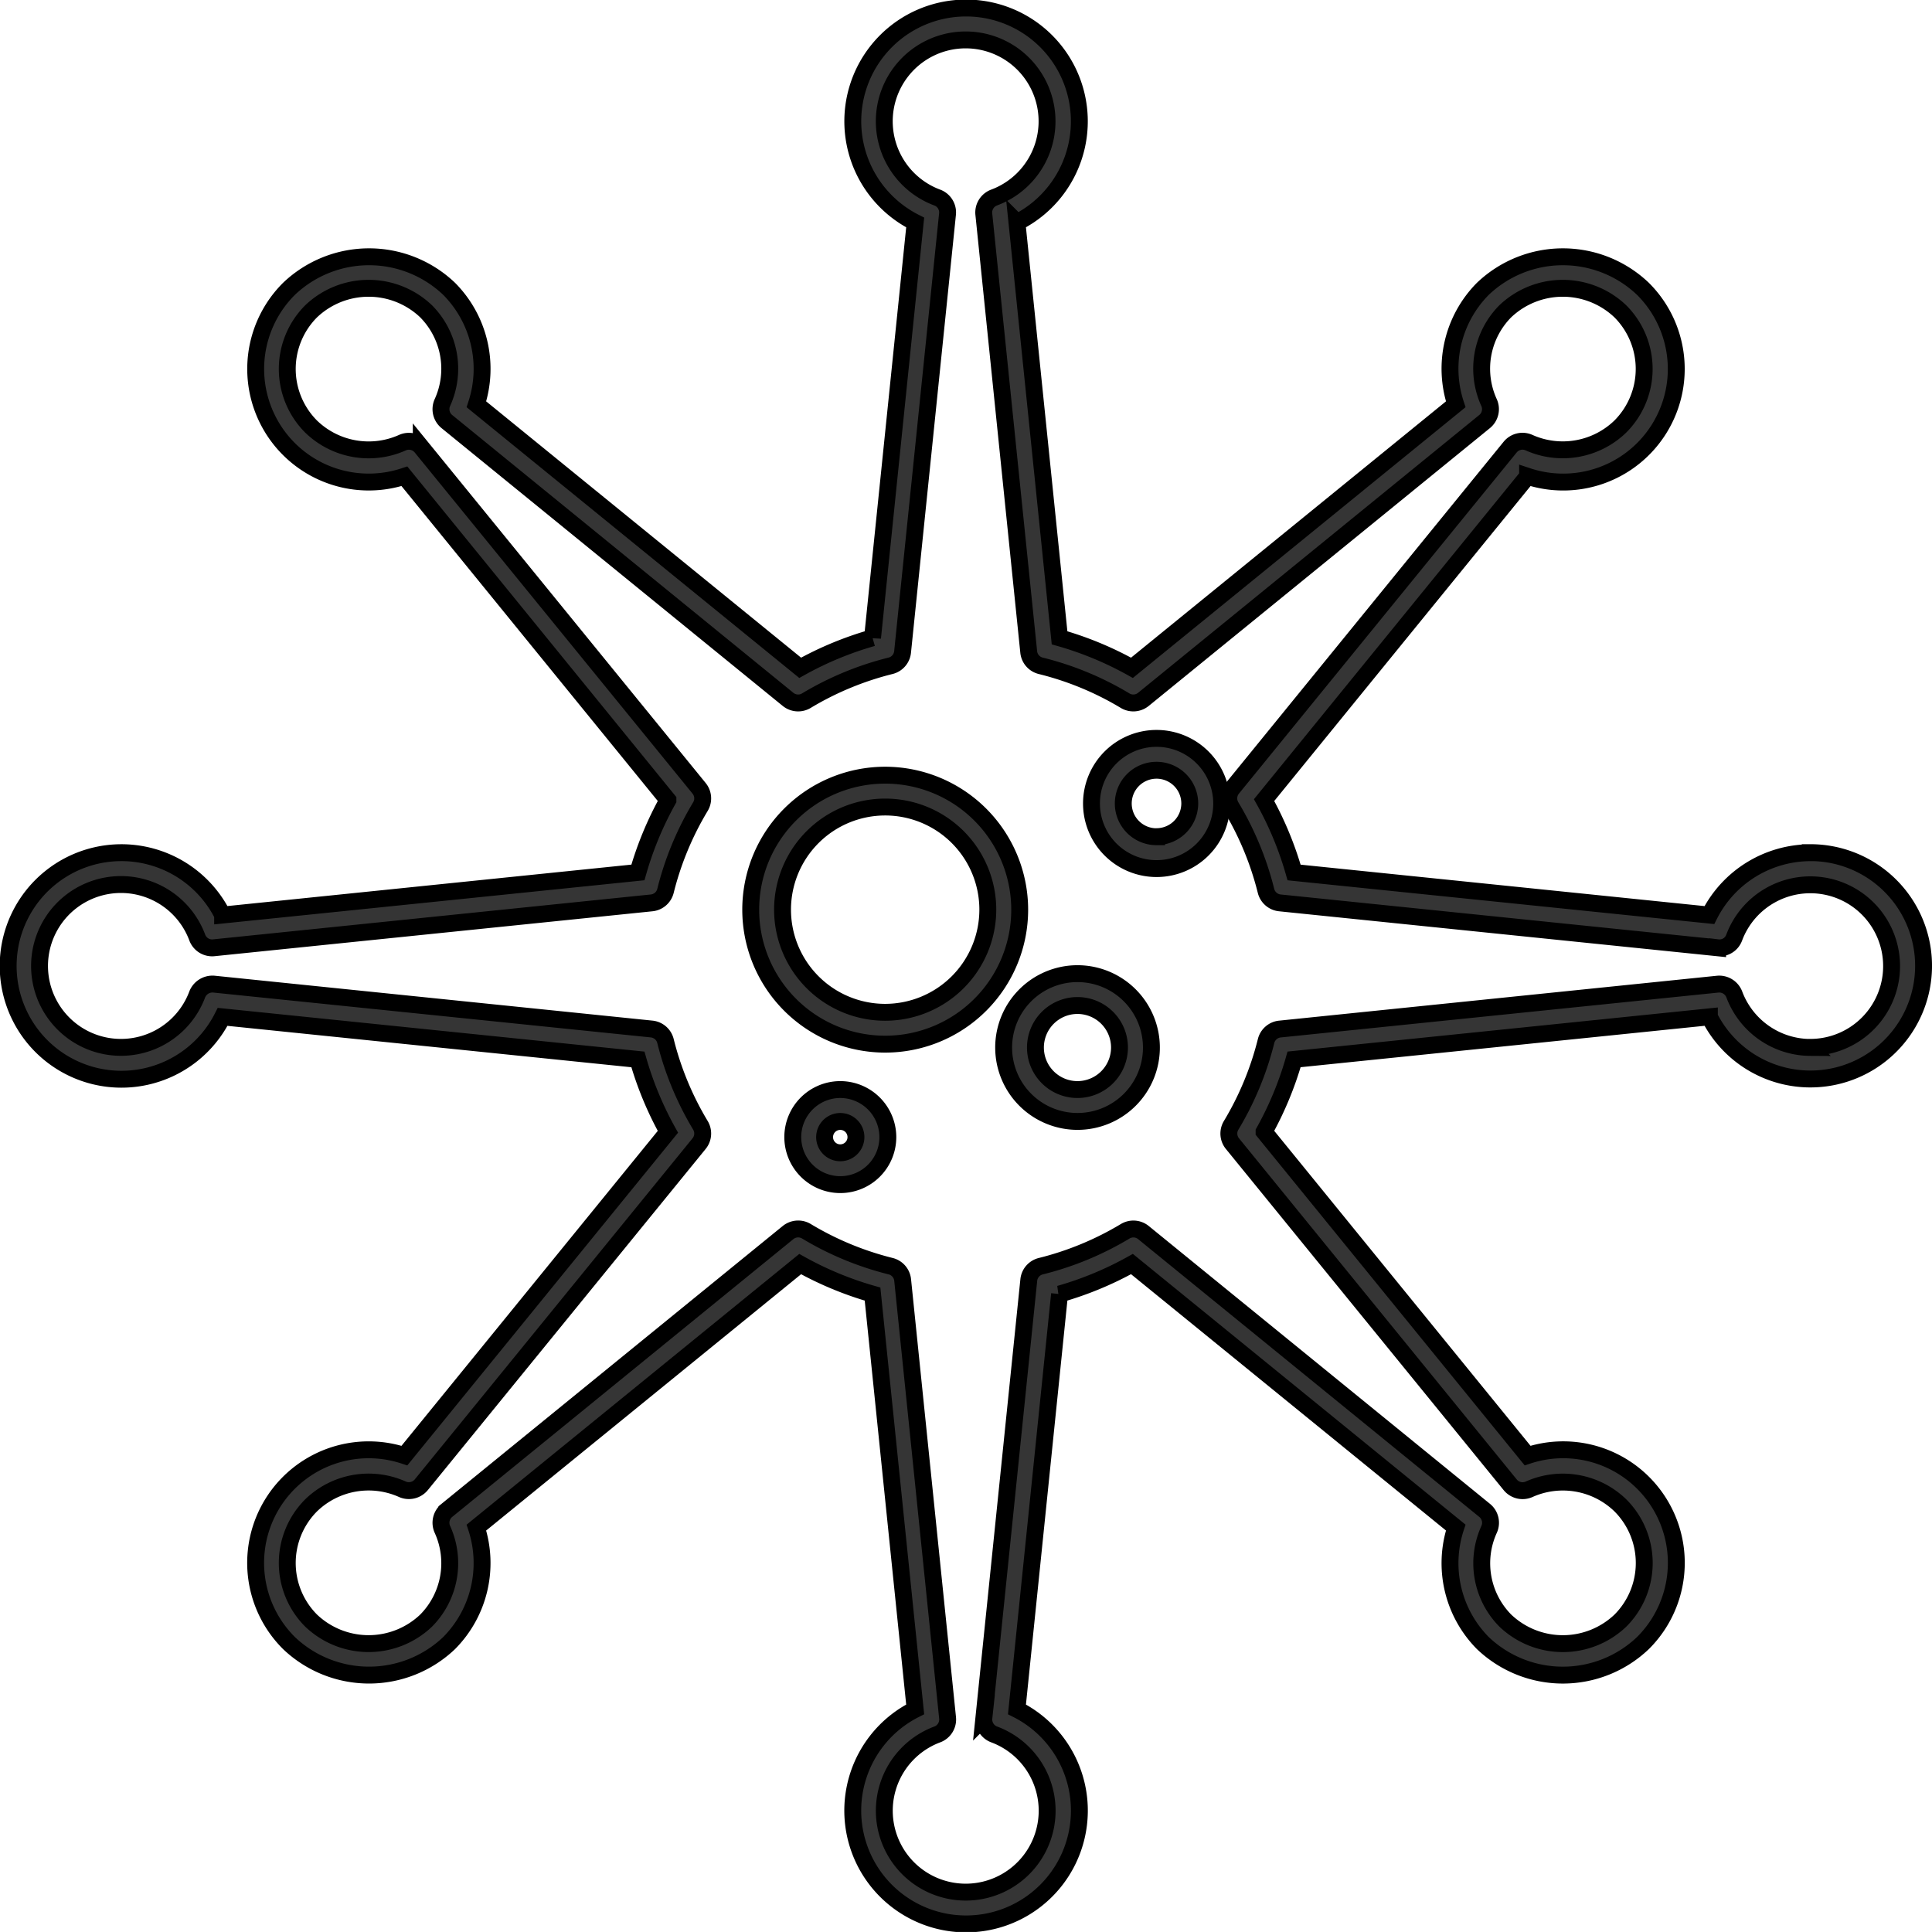<?xml version="1.0" encoding="UTF-8"?> <svg xmlns="http://www.w3.org/2000/svg" width="57.189" height="57.188" viewBox="0 0 57.189 57.188"><g id="Group_227" data-name="Group 227" transform="translate(0.25 0.25)"><path id="Path_223" data-name="Path 223" d="M2272.413,399.261a3.362,3.362,0,0,0-2.986,1.846l-12.293-1.261a10.039,10.039,0,0,0-.888-2.142l7.8-9.585a3.347,3.347,0,0,0,3.417-5.547,3.434,3.434,0,0,0-4.744,0,3.36,3.36,0,0,0-.8,3.416l-9.584,7.8a10.014,10.014,0,0,0-2.143-.888l-1.261-12.294a3.353,3.353,0,1,0-3.013,0l-1.262,12.294a10.025,10.025,0,0,0-2.142.888l-9.584-7.8a3.362,3.362,0,0,0-.806-3.417,3.435,3.435,0,0,0-4.743,0,3.347,3.347,0,0,0,3.418,5.547l7.8,9.585a10.059,10.059,0,0,0-.888,2.142l-12.293,1.261a3.353,3.353,0,1,0,0,3.014l12.293,1.26a10.057,10.057,0,0,0,.888,2.142l-7.8,9.585a3.347,3.347,0,0,0-3.418,5.548,3.437,3.437,0,0,0,4.743,0,3.365,3.365,0,0,0,.806-3.417l9.584-7.8a10.084,10.084,0,0,0,2.142.888l1.262,12.293a3.354,3.354,0,1,0,3.013,0l1.261-12.294a10.048,10.048,0,0,0,2.143-.888l9.584,7.8a3.363,3.363,0,0,0,.8,3.417,3.434,3.434,0,0,0,4.744,0,3.347,3.347,0,0,0-3.417-5.548l-7.8-9.585a10.044,10.044,0,0,0,.888-2.142l12.293-1.26a3.35,3.35,0,1,0,2.986-4.86Zm0,5.764a2.416,2.416,0,0,1-2.25-1.573.477.477,0,0,0-.49-.3l-12.959,1.329a.47.47,0,0,0-.409.355,9.124,9.124,0,0,1-1.034,2.495.471.471,0,0,0,.038.541l8.223,10.1a.473.473,0,0,0,.562.131,2.446,2.446,0,0,1,2.7.479,2.413,2.413,0,0,1,0,3.409,2.469,2.469,0,0,1-3.408,0,2.415,2.415,0,0,1-.479-2.7.472.472,0,0,0-.131-.561l-10.1-8.224a.471.471,0,0,0-.541-.039,9.113,9.113,0,0,1-2.5,1.034.47.47,0,0,0-.354.409l-1.329,12.959a.471.471,0,0,0,.3.49,2.41,2.41,0,1,1-1.675,0,.472.472,0,0,0,.3-.491l-1.33-12.959a.471.471,0,0,0-.355-.409,9.1,9.1,0,0,1-2.494-1.034.466.466,0,0,0-.243-.067.474.474,0,0,0-.3.106l-10.1,8.224a.473.473,0,0,0-.132.561,2.415,2.415,0,0,1-.48,2.7,2.467,2.467,0,0,1-3.407,0,2.414,2.414,0,0,1,0-3.409,2.446,2.446,0,0,1,2.7-.479.476.476,0,0,0,.562-.131l8.225-10.1a.472.472,0,0,0,.038-.541,9.1,9.1,0,0,1-1.034-2.495.471.471,0,0,0-.409-.355l-12.959-1.329a.486.486,0,0,0-.491.3,2.41,2.41,0,1,1,0-1.676.47.47,0,0,0,.491.3l12.959-1.329a.471.471,0,0,0,.409-.355,9.1,9.1,0,0,1,1.034-2.494.472.472,0,0,0-.038-.541l-8.225-10.1a.472.472,0,0,0-.562-.131,2.447,2.447,0,0,1-2.7-.479,2.414,2.414,0,0,1,0-3.409,2.465,2.465,0,0,1,3.407,0,2.415,2.415,0,0,1,.48,2.7.473.473,0,0,0,.132.561l10.1,8.224a.472.472,0,0,0,.541.039,9.112,9.112,0,0,1,2.494-1.033.471.471,0,0,0,.355-.409l1.33-12.96a.47.47,0,0,0-.3-.49,2.409,2.409,0,1,1,1.675,0,.472.472,0,0,0-.3.49l1.329,12.96a.47.47,0,0,0,.354.409,9.067,9.067,0,0,1,2.5,1.033.472.472,0,0,0,.541-.039l10.1-8.224a.473.473,0,0,0,.131-.562,2.413,2.413,0,0,1,.479-2.7,2.469,2.469,0,0,1,3.408,0,2.413,2.413,0,0,1,0,3.409,2.45,2.45,0,0,1-2.7.479.47.47,0,0,0-.562.131l-8.223,10.1a.471.471,0,0,0-.038.541,9.12,9.12,0,0,1,1.034,2.495.471.471,0,0,0,.409.355l12.959,1.329a.462.462,0,0,0,.49-.3,2.406,2.406,0,1,1,2.25,3.248Z" transform="translate(-2219.078 -374.27)" fill="#353535" stroke="#000" stroke-width="0.5"></path><path id="Path_224" data-name="Path 224" d="M2300.478,454.245a3.981,3.981,0,1,0,3.982,3.981A3.985,3.985,0,0,0,2300.478,454.245Zm0,7.019a3.038,3.038,0,1,1,3.038-3.038A3.041,3.041,0,0,1,2300.478,461.264Z" transform="translate(-2274.526 -431.549)" fill="#353535" stroke="#000" stroke-width="0.5"></path><path id="Path_225" data-name="Path 225" d="M2325.064,474.946a2.187,2.187,0,1,0,2.188,2.187A2.19,2.19,0,0,0,2325.064,474.946Zm0,3.431a1.244,1.244,0,1,1,1.243-1.244A1.245,1.245,0,0,1,2325.064,478.377Z" transform="translate(-2293.419 -446.375)" fill="#353535" stroke="#000" stroke-width="0.5"></path><path id="Path_226" data-name="Path 226" d="M2333.965,450.4a1.927,1.927,0,1,0,1.928,1.927A1.929,1.929,0,0,0,2333.965,450.4Zm0,2.911a.984.984,0,1,1,.983-.984A.985.985,0,0,1,2333.965,453.309Z" transform="translate(-2299.98 -428.793)" fill="#353535" stroke="#000" stroke-width="0.5"></path><path id="Path_227" data-name="Path 227" d="M2302.3,487.036a1.407,1.407,0,1,0,1.407,1.408A1.41,1.41,0,0,0,2302.3,487.036Zm0,1.872a.464.464,0,1,1,.463-.464A.465.465,0,0,1,2302.3,488.908Z" transform="translate(-2277.676 -455.034)" fill="#353535" stroke="#000" stroke-width="0.5"></path></g></svg> 